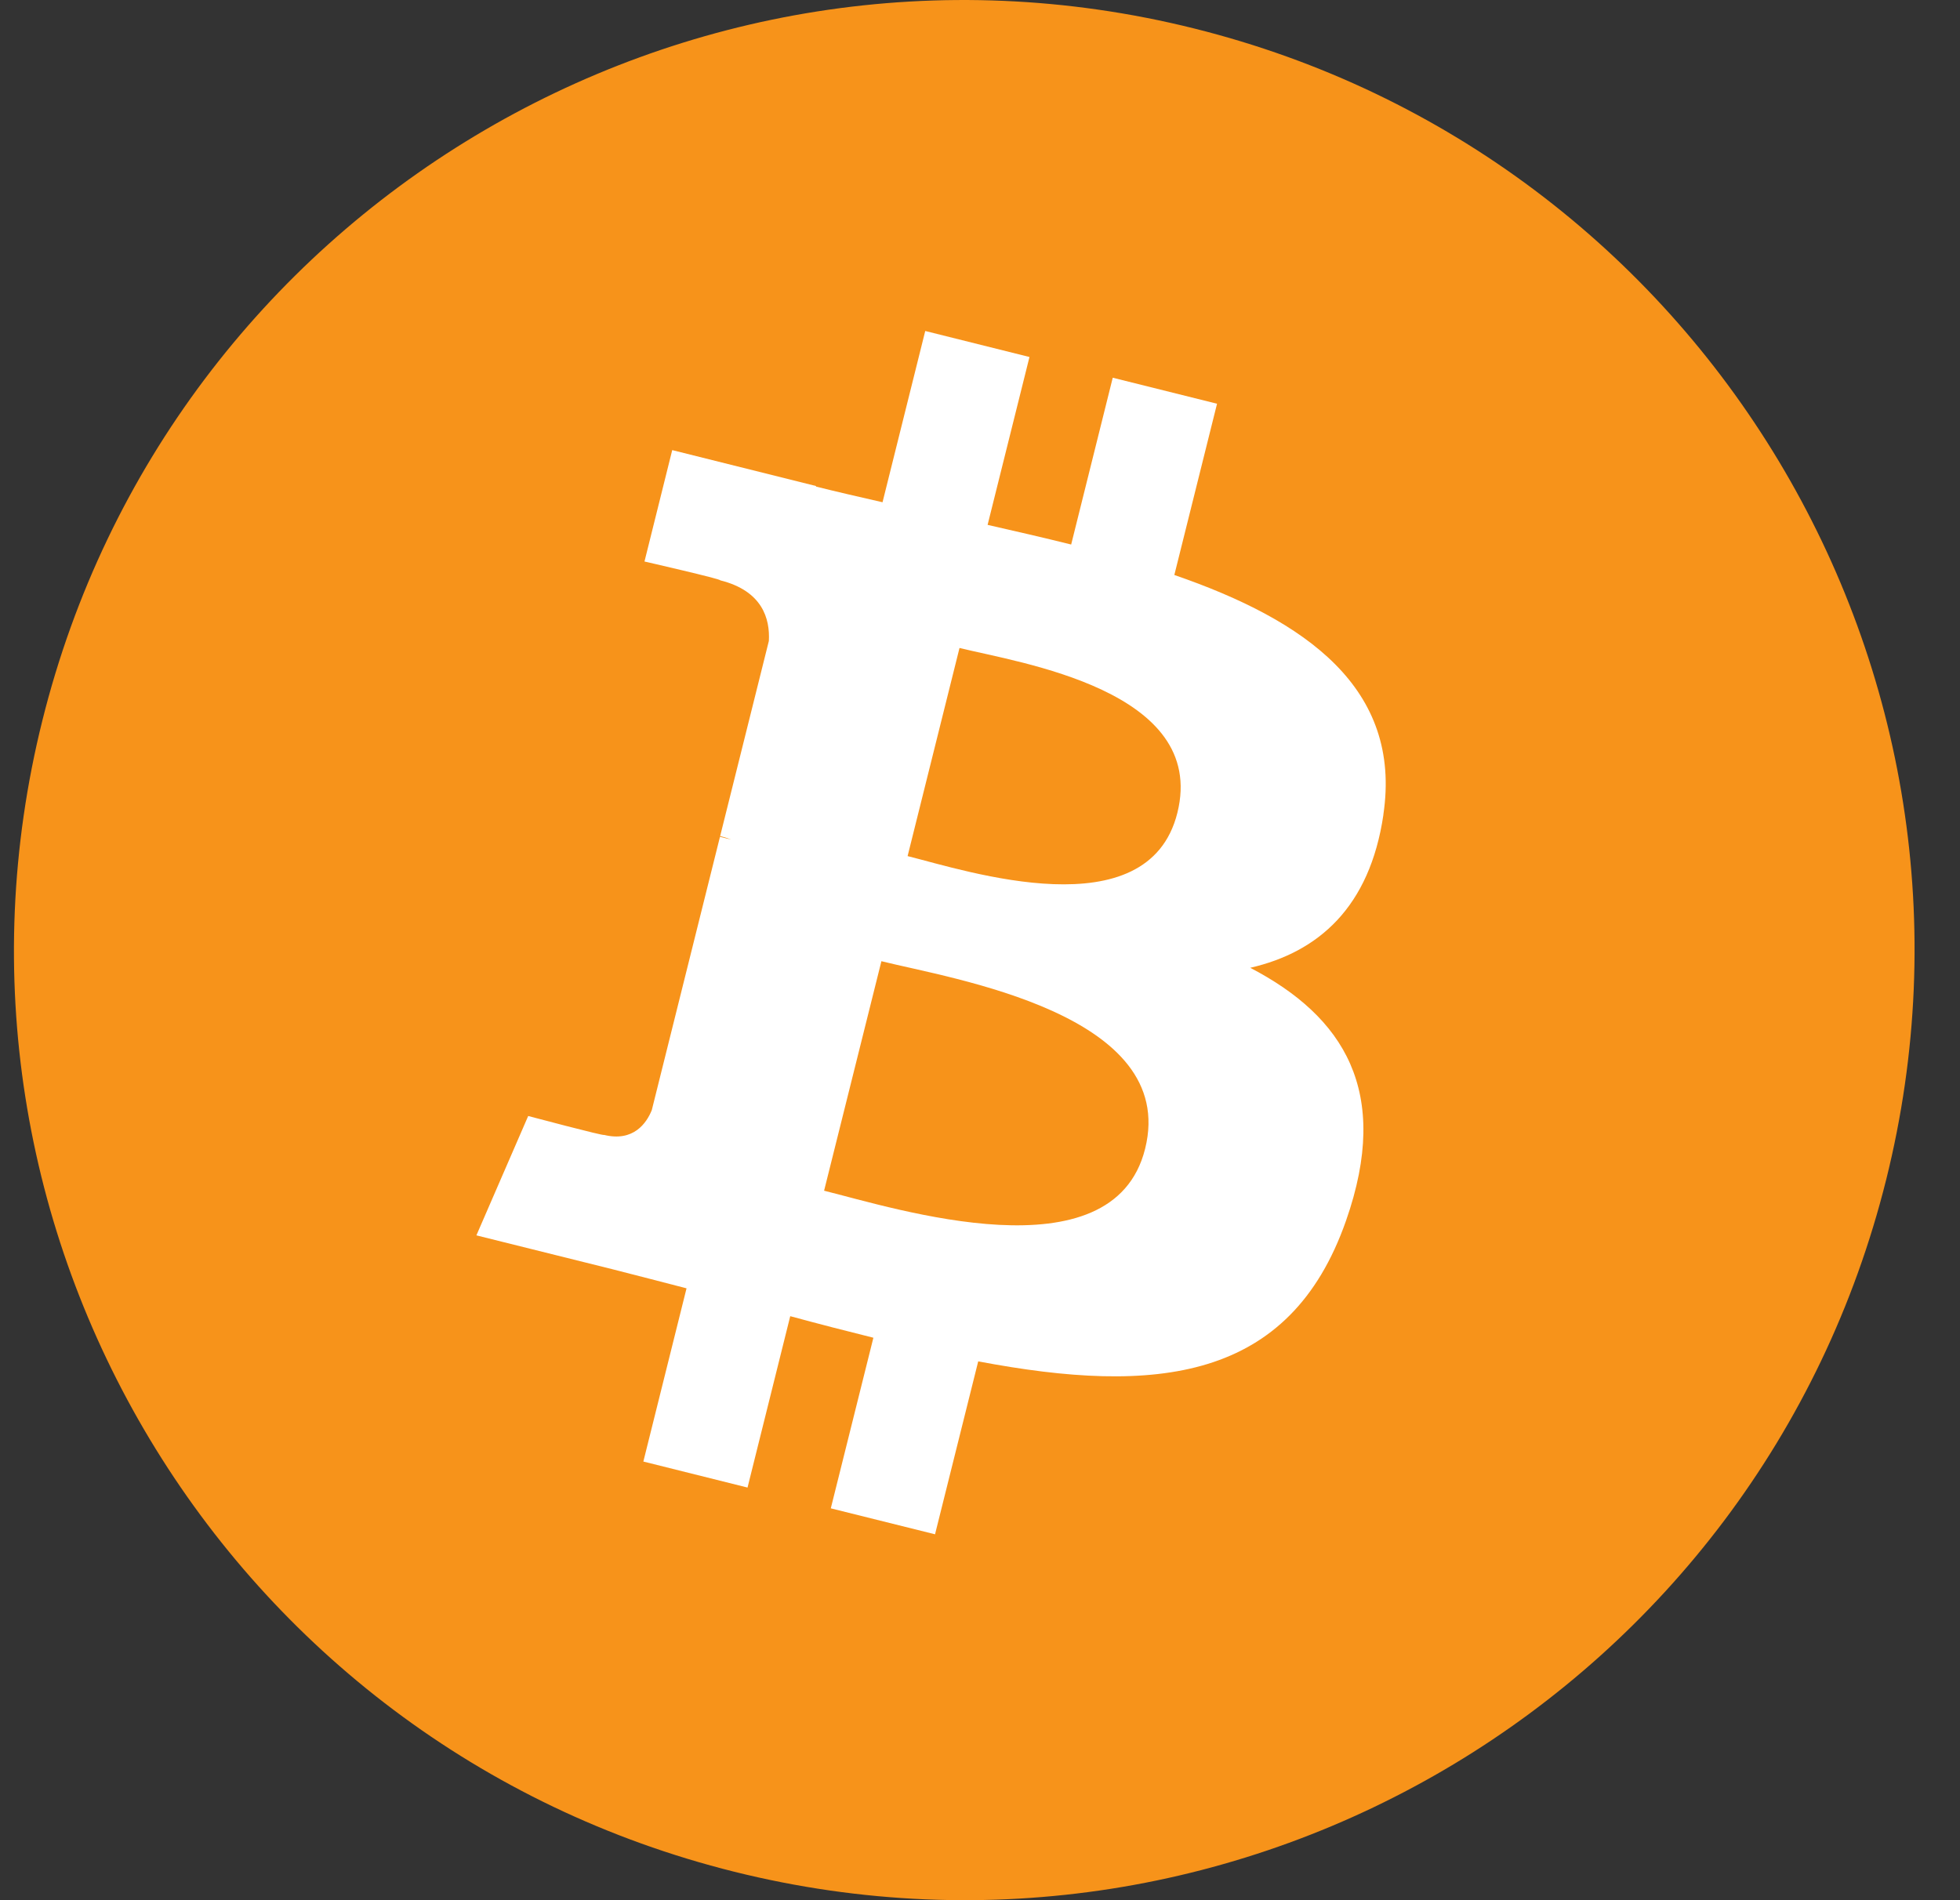 <svg width="33" height="32" viewBox="0 0 33 32" fill="none" xmlns="http://www.w3.org/2000/svg">
<rect x="0" y="0" width="33" height="32" fill="#333333" stroke="none"/>
<path d="M31.756 19.87C29.619 28.442 20.937 33.658 12.363 31.521C3.793 29.384 -1.424 20.702 0.714 12.131C2.851 3.559 11.533 -1.658 20.104 0.479C28.677 2.616 33.894 11.299 31.756 19.871L31.756 19.87H31.756Z" fill="#F7931A"/>
<path d="M23.291 13.72C23.61 11.591 21.989 10.447 19.772 9.683L20.491 6.799L18.735 6.361L18.035 9.17C17.573 9.055 17.099 8.946 16.628 8.839L17.333 6.012L15.578 5.574L14.859 8.458C14.477 8.371 14.102 8.285 13.738 8.194L13.74 8.185L11.318 7.58L10.851 9.456C10.851 9.456 12.154 9.754 12.126 9.773C12.837 9.95 12.966 10.421 12.945 10.794L12.125 14.08C12.174 14.092 12.238 14.11 12.308 14.138C12.249 14.124 12.187 14.108 12.122 14.092L10.974 18.695C10.887 18.911 10.667 19.235 10.169 19.112C10.187 19.138 8.893 18.794 8.893 18.794L8.021 20.804L10.306 21.373C10.732 21.48 11.148 21.591 11.559 21.696L10.832 24.613L12.586 25.051L13.305 22.165C13.784 22.295 14.249 22.415 14.705 22.528L13.988 25.401L15.743 25.838L16.47 22.926C19.464 23.493 21.716 23.264 22.663 20.556C23.427 18.376 22.625 17.119 21.05 16.298C22.198 16.034 23.062 15.279 23.292 13.721L23.292 13.72L23.291 13.72ZM19.28 19.346C18.737 21.526 15.066 20.347 13.875 20.052L14.84 16.187C16.03 16.484 19.847 17.072 19.28 19.346H19.28ZM19.823 13.689C19.328 15.672 16.272 14.665 15.281 14.417L16.155 10.912C17.146 11.159 20.338 11.62 19.823 13.689H19.823Z" fill="white"/>
</svg>
